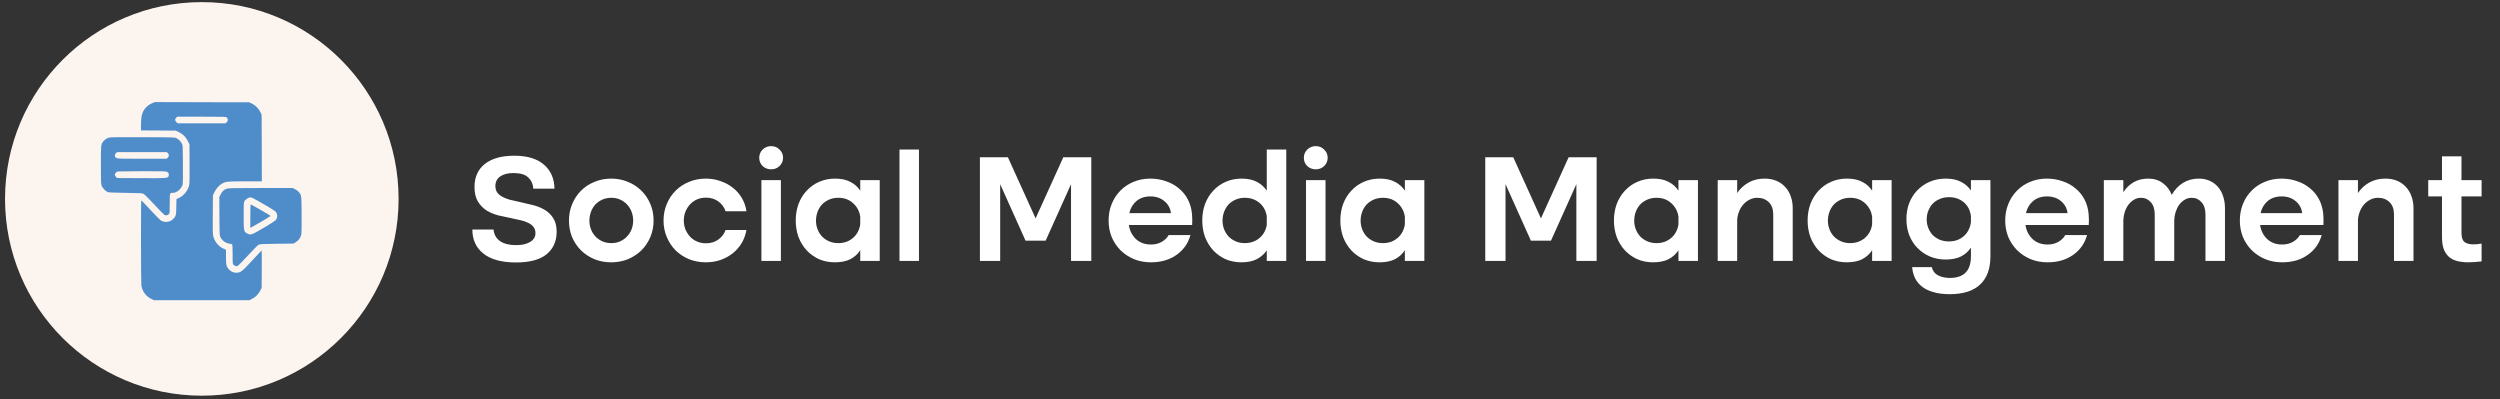 <svg width="238" height="38" viewBox="0 0 238 38" fill="none" xmlns="http://www.w3.org/2000/svg">
<rect x="0" y="0" width="238" height="38" fill="#333333" stroke="none"/>
<circle cx="19.213" cy="18.935" r="18.734" fill="#FCF4EF"/>
<path d="M14.512 9.815C14.221 9.937 14.069 10.043 13.863 10.271C13.534 10.637 13.424 11.046 13.42 11.919V12.412L15.077 12.424L16.729 12.437L17.011 12.572C17.408 12.757 17.686 13.031 17.88 13.423L18.036 13.739L18.048 15.569C18.057 16.745 18.044 17.478 18.015 17.609C17.909 18.119 17.496 18.633 17.028 18.848L16.801 18.954L16.784 19.7C16.771 20.53 16.754 20.581 16.472 20.859C16.173 21.15 15.743 21.209 15.359 21.015C15.254 20.96 14.883 20.598 14.339 20.003C13.867 19.493 13.471 19.076 13.454 19.076C13.408 19.076 13.416 26.844 13.458 27.156C13.542 27.721 13.884 28.197 14.385 28.446L14.664 28.581H19.195H23.726L24.009 28.442C24.337 28.282 24.616 27.995 24.788 27.641L24.906 27.401L24.919 26.01C24.927 25.243 24.927 24.442 24.919 24.227L24.906 23.835L24.009 24.804C23.01 25.879 22.896 25.968 22.483 25.963C22.196 25.959 21.956 25.841 21.758 25.609C21.547 25.365 21.513 25.205 21.513 24.442V23.771L21.29 23.679C20.814 23.481 20.405 22.975 20.291 22.448C20.257 22.284 20.244 21.685 20.257 20.404L20.27 18.591L20.405 18.309C20.556 17.988 20.847 17.651 21.108 17.499C21.492 17.276 21.61 17.263 23.334 17.263H24.927L24.919 14.089L24.906 10.92L24.788 10.679C24.616 10.325 24.337 10.039 24.009 9.878L23.726 9.739L19.237 9.731L14.748 9.718L14.512 9.815ZM21.598 11.194C21.737 11.333 21.724 11.51 21.572 11.645L21.467 11.742H19.191H16.91L16.788 11.619C16.64 11.467 16.632 11.35 16.771 11.215L16.872 11.109H19.195C21.458 11.109 21.513 11.109 21.598 11.194Z" fill="#4F8CCA"/>
<path d="M10.331 13.107C10.137 13.179 9.913 13.348 9.804 13.499C9.605 13.79 9.605 13.811 9.605 15.704C9.605 17.331 9.614 17.512 9.681 17.693C9.761 17.9 10.044 18.195 10.25 18.288C10.331 18.321 10.841 18.343 11.945 18.359C13.424 18.38 13.534 18.385 13.681 18.465C13.766 18.511 14.221 18.966 14.693 19.476C15.165 19.982 15.599 20.429 15.658 20.463C15.785 20.534 15.958 20.501 16.076 20.383C16.156 20.302 16.16 20.239 16.16 19.371C16.16 18.338 16.156 18.359 16.463 18.359C16.826 18.359 17.273 17.98 17.382 17.58C17.412 17.466 17.424 16.842 17.416 15.62C17.403 13.967 17.399 13.816 17.323 13.681C17.214 13.474 17.011 13.268 16.813 13.162C16.645 13.069 16.632 13.069 13.568 13.061C11.072 13.053 10.461 13.061 10.331 13.107ZM15.979 14.574C16.109 14.696 16.105 14.878 15.97 15.008L15.869 15.114H13.547C11.591 15.114 11.207 15.105 11.106 15.05C10.904 14.949 10.874 14.747 11.039 14.587L11.14 14.481H13.509H15.882L15.979 14.574ZM15.886 16.353C16.042 16.42 16.105 16.555 16.059 16.741C16 16.968 15.949 16.973 13.437 16.96L11.136 16.947L11.034 16.829C10.98 16.766 10.933 16.677 10.933 16.635C10.933 16.526 11.085 16.345 11.199 16.323C11.249 16.315 12.295 16.302 13.517 16.298C15.363 16.294 15.764 16.302 15.886 16.353Z" fill="#4F8CCA"/>
<path d="M21.589 17.959C21.323 18.056 21.142 18.224 21.007 18.503L20.877 18.764L20.889 20.598C20.902 22.381 20.906 22.431 20.995 22.596C21.172 22.924 21.484 23.148 21.838 23.194C21.952 23.207 22.065 23.236 22.095 23.262C22.133 23.291 22.145 23.536 22.145 24.214C22.145 25.112 22.145 25.133 22.242 25.217C22.369 25.335 22.491 25.369 22.618 25.319C22.677 25.297 23.115 24.855 23.591 24.336C24.068 23.818 24.523 23.358 24.599 23.312C24.729 23.232 24.835 23.228 26.344 23.207L27.95 23.186L28.152 23.059C28.43 22.886 28.62 22.629 28.679 22.347C28.708 22.191 28.721 21.563 28.713 20.416C28.7 18.541 28.704 18.574 28.422 18.254C28.342 18.166 28.186 18.047 28.068 17.997L27.857 17.896L24.801 17.9C22.318 17.9 21.715 17.913 21.589 17.959ZM24.021 18.836C24.253 18.924 26.099 20.008 26.209 20.117C26.441 20.345 26.453 20.72 26.243 20.964C26.146 21.078 24.759 21.917 24.16 22.22C23.907 22.351 23.739 22.347 23.515 22.216C23.208 22.039 23.199 22.001 23.199 20.539C23.199 19.278 23.199 19.253 23.296 19.114C23.389 18.971 23.705 18.777 23.831 18.785C23.865 18.785 23.954 18.81 24.021 18.836Z" fill="#4F8CCA"/>
<path d="M23.831 20.572V21.694L23.928 21.643C24.278 21.457 25.77 20.581 25.77 20.56C25.766 20.53 23.907 19.455 23.861 19.455C23.844 19.455 23.831 19.957 23.831 20.572Z" fill="#4F8CCA"/>
<path d="M45.173 17.799C45.173 16.857 45.502 16.125 46.16 15.605C46.827 15.085 47.76 14.825 48.958 14.825C50.185 14.825 51.123 15.104 51.771 15.664C52.429 16.224 52.767 16.989 52.787 17.961H50.769C50.75 17.539 50.593 17.186 50.298 16.901C50.004 16.616 49.532 16.474 48.884 16.474C48.354 16.474 47.932 16.582 47.618 16.798C47.313 17.014 47.161 17.318 47.161 17.711C47.161 17.956 47.22 18.163 47.338 18.33C47.456 18.487 47.613 18.619 47.809 18.727C48.015 18.835 48.246 18.928 48.501 19.007C48.766 19.076 49.046 19.14 49.341 19.198C49.753 19.287 50.175 19.385 50.607 19.493C51.039 19.591 51.432 19.738 51.785 19.935C52.139 20.131 52.429 20.401 52.654 20.745C52.88 21.079 52.993 21.52 52.993 22.07C52.993 22.964 52.674 23.676 52.036 24.206C51.398 24.726 50.426 24.986 49.12 24.986C47.765 24.986 46.734 24.707 46.027 24.147C45.32 23.587 44.967 22.822 44.967 21.849H46.984C47.033 22.331 47.24 22.699 47.603 22.954C47.976 23.209 48.482 23.337 49.12 23.337C49.699 23.337 50.151 23.234 50.475 23.028C50.809 22.822 50.975 22.547 50.975 22.203C50.975 21.957 50.912 21.756 50.784 21.599C50.666 21.442 50.499 21.314 50.283 21.216C50.077 21.108 49.837 21.025 49.562 20.966C49.287 20.897 48.997 20.833 48.693 20.774C48.29 20.696 47.878 20.608 47.456 20.509C47.043 20.401 46.665 20.244 46.322 20.038C45.988 19.822 45.713 19.537 45.497 19.184C45.281 18.83 45.173 18.369 45.173 17.799ZM54.166 20.995C54.166 20.426 54.269 19.901 54.475 19.419C54.681 18.928 54.961 18.506 55.315 18.153C55.678 17.79 56.105 17.51 56.596 17.313C57.087 17.107 57.617 17.004 58.186 17.004C58.756 17.004 59.286 17.107 59.777 17.313C60.268 17.51 60.695 17.79 61.058 18.153C61.422 18.506 61.706 18.928 61.912 19.419C62.119 19.901 62.222 20.426 62.222 20.995C62.222 21.555 62.119 22.08 61.912 22.571C61.706 23.052 61.422 23.474 61.058 23.838C60.695 24.191 60.268 24.471 59.777 24.677C59.286 24.873 58.756 24.972 58.186 24.972C57.617 24.972 57.087 24.873 56.596 24.677C56.105 24.471 55.678 24.191 55.315 23.838C54.951 23.474 54.667 23.052 54.46 22.571C54.264 22.08 54.166 21.555 54.166 20.995ZM56.11 20.995C56.11 21.28 56.159 21.555 56.257 21.82C56.355 22.075 56.493 22.301 56.669 22.497C56.856 22.694 57.077 22.851 57.332 22.969C57.597 23.087 57.887 23.145 58.201 23.145C58.515 23.145 58.8 23.087 59.055 22.969C59.311 22.851 59.527 22.694 59.703 22.497C59.89 22.301 60.032 22.075 60.13 21.82C60.229 21.555 60.278 21.28 60.278 20.995C60.278 20.71 60.229 20.436 60.13 20.171C60.032 19.905 59.89 19.675 59.703 19.478C59.527 19.282 59.311 19.125 59.055 19.007C58.8 18.889 58.515 18.83 58.201 18.83C57.887 18.83 57.597 18.889 57.332 19.007C57.077 19.125 56.856 19.282 56.669 19.478C56.493 19.675 56.355 19.905 56.257 20.171C56.159 20.436 56.11 20.71 56.11 20.995ZM63.169 20.995C63.169 20.426 63.272 19.901 63.478 19.419C63.684 18.928 63.964 18.506 64.318 18.153C64.681 17.79 65.108 17.51 65.599 17.313C66.09 17.107 66.62 17.004 67.19 17.004C67.69 17.004 68.157 17.083 68.589 17.24C69.031 17.387 69.423 17.598 69.767 17.873C70.111 18.138 70.395 18.462 70.621 18.845C70.847 19.228 70.994 19.65 71.063 20.112H69.075C68.947 19.729 68.721 19.419 68.397 19.184C68.073 18.938 67.676 18.816 67.204 18.816C66.89 18.816 66.601 18.875 66.335 18.992C66.08 19.11 65.859 19.272 65.673 19.478C65.496 19.675 65.354 19.905 65.246 20.171C65.147 20.426 65.098 20.701 65.098 20.995C65.098 21.28 65.147 21.555 65.246 21.82C65.354 22.075 65.496 22.306 65.673 22.512C65.859 22.709 66.08 22.866 66.335 22.983C66.601 23.101 66.89 23.16 67.204 23.16C67.666 23.16 68.059 23.042 68.383 22.807C68.716 22.571 68.947 22.267 69.075 21.894H71.063C70.984 22.345 70.832 22.763 70.606 23.145C70.381 23.519 70.096 23.843 69.752 24.117C69.418 24.383 69.031 24.594 68.589 24.751C68.157 24.898 67.69 24.972 67.19 24.972C66.62 24.972 66.09 24.873 65.599 24.677C65.108 24.471 64.681 24.191 64.318 23.838C63.964 23.474 63.684 23.052 63.478 22.571C63.272 22.08 63.169 21.555 63.169 20.995ZM72.279 15.016C72.279 14.712 72.387 14.451 72.603 14.235C72.829 14.019 73.099 13.911 73.413 13.911C73.727 13.911 73.993 14.019 74.209 14.235C74.434 14.451 74.547 14.712 74.547 15.016C74.547 15.33 74.434 15.595 74.209 15.811C73.993 16.017 73.727 16.12 73.413 16.12C73.099 16.12 72.829 16.017 72.603 15.811C72.387 15.595 72.279 15.33 72.279 15.016ZM72.485 17.151H74.341V24.839H72.485V17.151ZM83.75 24.839H81.895V23.823C81.659 24.186 81.345 24.471 80.952 24.677C80.559 24.873 80.069 24.972 79.48 24.972C78.939 24.972 78.439 24.873 77.977 24.677C77.526 24.471 77.133 24.191 76.799 23.838C76.465 23.474 76.205 23.052 76.019 22.571C75.842 22.08 75.754 21.555 75.754 20.995C75.754 20.426 75.842 19.901 76.019 19.419C76.205 18.928 76.465 18.506 76.799 18.153C77.133 17.79 77.526 17.51 77.977 17.313C78.439 17.107 78.944 17.004 79.494 17.004C80.083 17.004 80.569 17.107 80.952 17.313C81.345 17.51 81.659 17.79 81.895 18.153V17.151H83.75V24.839ZM81.895 20.642C81.826 20.131 81.605 19.704 81.232 19.36C80.859 19.007 80.383 18.83 79.803 18.83C79.48 18.83 79.185 18.889 78.92 19.007C78.655 19.125 78.429 19.282 78.242 19.478C78.066 19.675 77.928 19.905 77.83 20.171C77.732 20.436 77.683 20.715 77.683 21.01C77.683 21.295 77.732 21.565 77.83 21.82C77.928 22.075 78.066 22.301 78.242 22.497C78.429 22.694 78.655 22.851 78.92 22.969C79.185 23.087 79.48 23.145 79.803 23.145C80.088 23.145 80.353 23.101 80.599 23.013C80.844 22.915 81.055 22.787 81.232 22.63C81.419 22.463 81.566 22.272 81.674 22.056C81.792 21.83 81.865 21.594 81.895 21.349V20.642ZM85.631 14.235H87.486V24.839H85.631V14.235ZM93.287 14.972H95.953L98.589 20.789L101.226 14.972H103.891V24.839H101.962V17.534L99.547 22.91H97.632L95.217 17.534V24.839H93.287V14.972ZM107.468 21.422C107.547 21.953 107.768 22.394 108.131 22.748C108.504 23.101 108.985 23.278 109.574 23.278C109.957 23.278 110.296 23.195 110.59 23.028C110.895 22.851 111.116 22.635 111.253 22.38H113.33C113.114 23.165 112.672 23.794 112.004 24.265C111.346 24.736 110.532 24.972 109.56 24.972C108.99 24.972 108.46 24.873 107.969 24.677C107.478 24.471 107.051 24.191 106.688 23.838C106.324 23.474 106.04 23.052 105.834 22.571C105.637 22.08 105.539 21.555 105.539 20.995C105.539 20.426 105.637 19.901 105.834 19.419C106.03 18.928 106.305 18.506 106.658 18.153C107.012 17.79 107.429 17.51 107.91 17.313C108.401 17.107 108.931 17.004 109.501 17.004C110.041 17.004 110.541 17.088 111.003 17.255C111.474 17.412 111.882 17.637 112.225 17.932C112.579 18.217 112.863 18.565 113.079 18.978C113.295 19.39 113.428 19.846 113.477 20.347C113.497 20.553 113.506 20.74 113.506 20.907C113.506 21.064 113.502 21.236 113.492 21.422H107.468ZM111.474 20.288C111.415 19.817 111.204 19.434 110.841 19.14C110.487 18.845 110.046 18.698 109.515 18.698C108.985 18.698 108.543 18.845 108.19 19.14C107.846 19.434 107.62 19.817 107.512 20.288H111.474ZM114.456 20.995C114.456 20.426 114.544 19.901 114.721 19.419C114.908 18.928 115.168 18.506 115.502 18.153C115.835 17.79 116.228 17.51 116.68 17.313C117.141 17.107 117.647 17.004 118.197 17.004C118.786 17.004 119.272 17.107 119.655 17.313C120.038 17.51 120.352 17.79 120.597 18.153V14.235H122.453V24.839H120.597V23.838C120.352 24.191 120.033 24.471 119.64 24.677C119.257 24.873 118.771 24.972 118.182 24.972C117.642 24.972 117.141 24.873 116.68 24.677C116.228 24.471 115.835 24.191 115.502 23.838C115.168 23.474 114.908 23.052 114.721 22.571C114.544 22.08 114.456 21.555 114.456 20.995ZM120.597 20.598C120.519 20.067 120.288 19.64 119.905 19.316C119.522 18.992 119.056 18.83 118.506 18.83C118.182 18.83 117.887 18.889 117.622 19.007C117.357 19.125 117.131 19.282 116.945 19.478C116.768 19.675 116.631 19.905 116.532 20.171C116.434 20.436 116.385 20.715 116.385 21.01C116.385 21.295 116.434 21.565 116.532 21.82C116.631 22.075 116.768 22.301 116.945 22.497C117.131 22.694 117.357 22.851 117.622 22.969C117.887 23.087 118.182 23.145 118.506 23.145C118.791 23.145 119.051 23.101 119.287 23.013C119.532 22.925 119.743 22.802 119.92 22.645C120.106 22.488 120.254 22.306 120.362 22.1C120.479 21.884 120.558 21.653 120.597 21.408V20.598ZM124.127 15.016C124.127 14.712 124.235 14.451 124.451 14.235C124.677 14.019 124.947 13.911 125.261 13.911C125.575 13.911 125.84 14.019 126.056 14.235C126.282 14.451 126.395 14.712 126.395 15.016C126.395 15.33 126.282 15.595 126.056 15.811C125.84 16.017 125.575 16.12 125.261 16.12C124.947 16.12 124.677 16.017 124.451 15.811C124.235 15.595 124.127 15.33 124.127 15.016ZM124.333 17.151H126.189V24.839H124.333V17.151ZM135.598 24.839H133.743V23.823C133.507 24.186 133.193 24.471 132.8 24.677C132.407 24.873 131.916 24.972 131.327 24.972C130.787 24.972 130.287 24.873 129.825 24.677C129.373 24.471 128.981 24.191 128.647 23.838C128.313 23.474 128.053 23.052 127.866 22.571C127.69 22.08 127.601 21.555 127.601 20.995C127.601 20.426 127.69 19.901 127.866 19.419C128.053 18.928 128.313 18.506 128.647 18.153C128.981 17.79 129.373 17.51 129.825 17.313C130.287 17.107 130.792 17.004 131.342 17.004C131.931 17.004 132.417 17.107 132.8 17.313C133.193 17.51 133.507 17.79 133.743 18.153V17.151H135.598V24.839ZM133.743 20.642C133.674 20.131 133.453 19.704 133.08 19.36C132.707 19.007 132.231 18.83 131.651 18.83C131.327 18.83 131.033 18.889 130.768 19.007C130.503 19.125 130.277 19.282 130.09 19.478C129.913 19.675 129.776 19.905 129.678 20.171C129.58 20.436 129.531 20.715 129.531 21.01C129.531 21.295 129.58 21.565 129.678 21.82C129.776 22.075 129.913 22.301 130.09 22.497C130.277 22.694 130.503 22.851 130.768 22.969C131.033 23.087 131.327 23.145 131.651 23.145C131.936 23.145 132.201 23.101 132.447 23.013C132.692 22.915 132.903 22.787 133.08 22.63C133.266 22.463 133.414 22.272 133.522 22.056C133.639 21.83 133.713 21.594 133.743 21.349V20.642ZM141.396 14.972H144.062L146.698 20.789L149.334 14.972H152V24.839H150.07V17.534L147.655 22.91H145.741L143.325 17.534V24.839H141.396V14.972ZM161.644 24.839H159.789V23.823C159.553 24.186 159.239 24.471 158.846 24.677C158.453 24.873 157.962 24.972 157.373 24.972C156.833 24.972 156.333 24.873 155.871 24.677C155.42 24.471 155.027 24.191 154.693 23.838C154.359 23.474 154.099 23.052 153.912 22.571C153.736 22.08 153.647 21.555 153.647 20.995C153.647 20.426 153.736 19.901 153.912 19.419C154.099 18.928 154.359 18.506 154.693 18.153C155.027 17.79 155.42 17.51 155.871 17.313C156.333 17.107 156.838 17.004 157.388 17.004C157.977 17.004 158.463 17.107 158.846 17.313C159.239 17.51 159.553 17.79 159.789 18.153V17.151H161.644V24.839ZM159.789 20.642C159.72 20.131 159.499 19.704 159.126 19.36C158.753 19.007 158.277 18.83 157.697 18.83C157.373 18.83 157.079 18.889 156.814 19.007C156.549 19.125 156.323 19.282 156.136 19.478C155.96 19.675 155.822 19.905 155.724 20.171C155.626 20.436 155.577 20.715 155.577 21.01C155.577 21.295 155.626 21.565 155.724 21.82C155.822 22.075 155.96 22.301 156.136 22.497C156.323 22.694 156.549 22.851 156.814 22.969C157.079 23.087 157.373 23.145 157.697 23.145C157.982 23.145 158.247 23.101 158.493 23.013C158.738 22.915 158.949 22.787 159.126 22.63C159.312 22.463 159.46 22.272 159.568 22.056C159.686 21.83 159.759 21.594 159.789 21.349V20.642ZM163.525 17.151H165.38V18.374C165.665 17.952 166.028 17.618 166.47 17.372C166.912 17.127 167.418 17.004 167.987 17.004C168.399 17.004 168.772 17.073 169.106 17.21C169.44 17.348 169.72 17.544 169.946 17.799C170.181 18.045 170.358 18.339 170.476 18.683C170.604 19.027 170.667 19.405 170.667 19.817V24.839H168.812V20.421C168.812 19.91 168.669 19.518 168.385 19.243C168.1 18.968 167.737 18.83 167.295 18.83C167.02 18.83 166.765 18.894 166.529 19.022C166.303 19.14 166.107 19.297 165.94 19.493C165.773 19.689 165.64 19.92 165.542 20.185C165.444 20.441 165.39 20.701 165.38 20.966V24.839H163.525V17.151ZM180.082 24.839H178.227V23.823C177.991 24.186 177.677 24.471 177.284 24.677C176.891 24.873 176.4 24.972 175.811 24.972C175.271 24.972 174.771 24.873 174.309 24.677C173.858 24.471 173.465 24.191 173.131 23.838C172.797 23.474 172.537 23.052 172.35 22.571C172.174 22.08 172.085 21.555 172.085 20.995C172.085 20.426 172.174 19.901 172.35 19.419C172.537 18.928 172.797 18.506 173.131 18.153C173.465 17.79 173.858 17.51 174.309 17.313C174.771 17.107 175.276 17.004 175.826 17.004C176.415 17.004 176.901 17.107 177.284 17.313C177.677 17.51 177.991 17.79 178.227 18.153V17.151H180.082V24.839ZM178.227 20.642C178.158 20.131 177.937 19.704 177.564 19.36C177.191 19.007 176.715 18.83 176.135 18.83C175.811 18.83 175.517 18.889 175.252 19.007C174.987 19.125 174.761 19.282 174.574 19.478C174.398 19.675 174.26 19.905 174.162 20.171C174.064 20.436 174.015 20.715 174.015 21.01C174.015 21.295 174.064 21.565 174.162 21.82C174.26 22.075 174.398 22.301 174.574 22.497C174.761 22.694 174.987 22.851 175.252 22.969C175.517 23.087 175.811 23.145 176.135 23.145C176.42 23.145 176.685 23.101 176.931 23.013C177.176 22.915 177.387 22.787 177.564 22.63C177.75 22.463 177.898 22.272 178.006 22.056C178.124 21.83 178.197 21.594 178.227 21.349V20.642ZM189.488 24.397C189.488 25.585 189.159 26.484 188.501 27.092C187.853 27.701 186.891 28.006 185.615 28.006C184.996 28.006 184.466 27.937 184.024 27.799C183.583 27.672 183.219 27.49 182.935 27.254C182.65 27.019 182.434 26.744 182.287 26.43C182.149 26.116 182.066 25.782 182.036 25.428H183.907C183.985 25.782 184.181 26.042 184.496 26.209C184.81 26.376 185.188 26.459 185.63 26.459C186.965 26.459 187.633 25.772 187.633 24.397V23.573C187.397 23.926 187.083 24.206 186.69 24.412C186.297 24.608 185.806 24.707 185.217 24.707C184.677 24.707 184.177 24.608 183.715 24.412C183.263 24.216 182.871 23.946 182.537 23.602C182.203 23.258 181.943 22.851 181.756 22.38C181.58 21.908 181.491 21.403 181.491 20.863C181.491 20.313 181.58 19.802 181.756 19.331C181.943 18.86 182.203 18.452 182.537 18.109C182.871 17.765 183.263 17.495 183.715 17.299C184.177 17.102 184.682 17.004 185.232 17.004C185.821 17.004 186.307 17.107 186.69 17.313C187.083 17.51 187.397 17.785 187.633 18.138V17.151H189.488V24.397ZM183.421 20.892C183.421 21.167 183.47 21.432 183.568 21.688C183.666 21.943 183.803 22.169 183.98 22.365C184.167 22.552 184.393 22.704 184.658 22.822C184.923 22.93 185.217 22.983 185.541 22.983C185.826 22.983 186.091 22.939 186.337 22.851C186.582 22.753 186.793 22.625 186.97 22.468C187.156 22.301 187.304 22.105 187.412 21.879C187.529 21.653 187.603 21.408 187.633 21.142V20.583C187.564 20.023 187.338 19.581 186.955 19.257C186.572 18.933 186.101 18.771 185.541 18.771C185.217 18.771 184.923 18.83 184.658 18.948C184.393 19.056 184.167 19.208 183.98 19.405C183.803 19.601 183.666 19.827 183.568 20.082C183.47 20.337 183.421 20.608 183.421 20.892ZM192.826 21.422C192.905 21.953 193.126 22.394 193.489 22.748C193.862 23.101 194.343 23.278 194.933 23.278C195.315 23.278 195.654 23.195 195.949 23.028C196.253 22.851 196.474 22.635 196.611 22.38H198.688C198.472 23.165 198.03 23.794 197.363 24.265C196.705 24.736 195.89 24.972 194.918 24.972C194.348 24.972 193.818 24.873 193.327 24.677C192.836 24.471 192.409 24.191 192.046 23.838C191.683 23.474 191.398 23.052 191.192 22.571C190.995 22.08 190.897 21.555 190.897 20.995C190.897 20.426 190.995 19.901 191.192 19.419C191.388 18.928 191.663 18.506 192.016 18.153C192.37 17.79 192.787 17.51 193.268 17.313C193.759 17.107 194.289 17.004 194.859 17.004C195.399 17.004 195.9 17.088 196.361 17.255C196.832 17.412 197.24 17.637 197.583 17.932C197.937 18.217 198.222 18.565 198.438 18.978C198.654 19.39 198.786 19.846 198.835 20.347C198.855 20.553 198.865 20.74 198.865 20.907C198.865 21.064 198.86 21.236 198.85 21.422H192.826ZM196.832 20.288C196.773 19.817 196.562 19.434 196.199 19.14C195.846 18.845 195.404 18.698 194.874 18.698C194.343 18.698 193.902 18.845 193.548 19.14C193.204 19.434 192.979 19.817 192.871 20.288H196.832ZM200.285 17.151H202.141V18.3C202.406 17.888 202.735 17.569 203.128 17.343C203.53 17.117 203.987 17.004 204.497 17.004C205.057 17.004 205.523 17.146 205.897 17.431C206.279 17.706 206.564 18.079 206.751 18.55C207.026 18.069 207.379 17.691 207.811 17.416C208.253 17.142 208.759 17.004 209.328 17.004C209.711 17.004 210.055 17.073 210.359 17.21C210.673 17.348 210.938 17.544 211.154 17.799C211.37 18.045 211.532 18.339 211.64 18.683C211.758 19.027 211.817 19.405 211.817 19.817V24.839H209.961V20.421C209.961 19.91 209.834 19.518 209.578 19.243C209.333 18.968 209.024 18.83 208.651 18.83C208.405 18.83 208.179 18.894 207.973 19.022C207.777 19.14 207.605 19.297 207.458 19.493C207.32 19.689 207.207 19.92 207.119 20.185C207.04 20.441 206.996 20.701 206.986 20.966V24.839H205.131V20.421C205.131 19.91 205.003 19.518 204.748 19.243C204.502 18.968 204.188 18.83 203.805 18.83C203.57 18.83 203.349 18.894 203.143 19.022C202.946 19.14 202.774 19.297 202.627 19.493C202.48 19.689 202.362 19.92 202.274 20.185C202.195 20.441 202.151 20.701 202.141 20.966V24.839H200.285V17.151ZM215.162 21.422C215.241 21.953 215.461 22.394 215.825 22.748C216.198 23.101 216.679 23.278 217.268 23.278C217.651 23.278 217.99 23.195 218.284 23.028C218.589 22.851 218.81 22.635 218.947 22.38H221.024C220.808 23.165 220.366 23.794 219.698 24.265C219.04 24.736 218.225 24.972 217.253 24.972C216.684 24.972 216.154 24.873 215.663 24.677C215.172 24.471 214.745 24.191 214.381 23.838C214.018 23.474 213.733 23.052 213.527 22.571C213.331 22.08 213.233 21.555 213.233 20.995C213.233 20.426 213.331 19.901 213.527 19.419C213.724 18.928 213.999 18.506 214.352 18.153C214.705 17.79 215.123 17.51 215.604 17.313C216.095 17.107 216.625 17.004 217.194 17.004C217.734 17.004 218.235 17.088 218.697 17.255C219.168 17.412 219.575 17.637 219.919 17.932C220.272 18.217 220.557 18.565 220.773 18.978C220.989 19.39 221.122 19.846 221.171 20.347C221.19 20.553 221.2 20.74 221.2 20.907C221.2 21.064 221.195 21.236 221.186 21.422H215.162ZM219.168 20.288C219.109 19.817 218.898 19.434 218.535 19.14C218.181 18.845 217.739 18.698 217.209 18.698C216.679 18.698 216.237 18.845 215.884 19.14C215.54 19.434 215.314 19.817 215.206 20.288H219.168ZM222.621 17.151H224.477V18.374C224.761 17.952 225.125 17.618 225.566 17.372C226.008 17.127 226.514 17.004 227.083 17.004C227.496 17.004 227.869 17.073 228.203 17.21C228.536 17.348 228.816 17.544 229.042 17.799C229.278 18.045 229.454 18.339 229.572 18.683C229.7 19.027 229.764 19.405 229.764 19.817V24.839H227.908V20.421C227.908 19.91 227.766 19.518 227.481 19.243C227.196 18.968 226.833 18.83 226.391 18.83C226.116 18.83 225.861 18.894 225.625 19.022C225.4 19.14 225.203 19.297 225.036 19.493C224.869 19.689 224.737 19.92 224.639 20.185C224.54 20.441 224.486 20.701 224.477 20.966V24.839H222.621V17.151ZM234.333 14.883V17.151H236.248V18.698H234.333V22.174C234.333 22.605 234.432 22.895 234.628 23.042C234.824 23.19 235.094 23.263 235.438 23.263C235.566 23.263 235.693 23.258 235.821 23.249C235.958 23.229 236.101 23.209 236.248 23.19V24.883C235.796 24.942 235.379 24.972 234.996 24.972C234.603 24.972 234.25 24.932 233.936 24.854C233.622 24.775 233.356 24.643 233.14 24.456C232.924 24.26 232.758 24.009 232.64 23.705C232.532 23.391 232.478 23.008 232.478 22.556V18.698H231.167V17.151H232.478V14.883H234.333Z" fill="white"/>
</svg>
